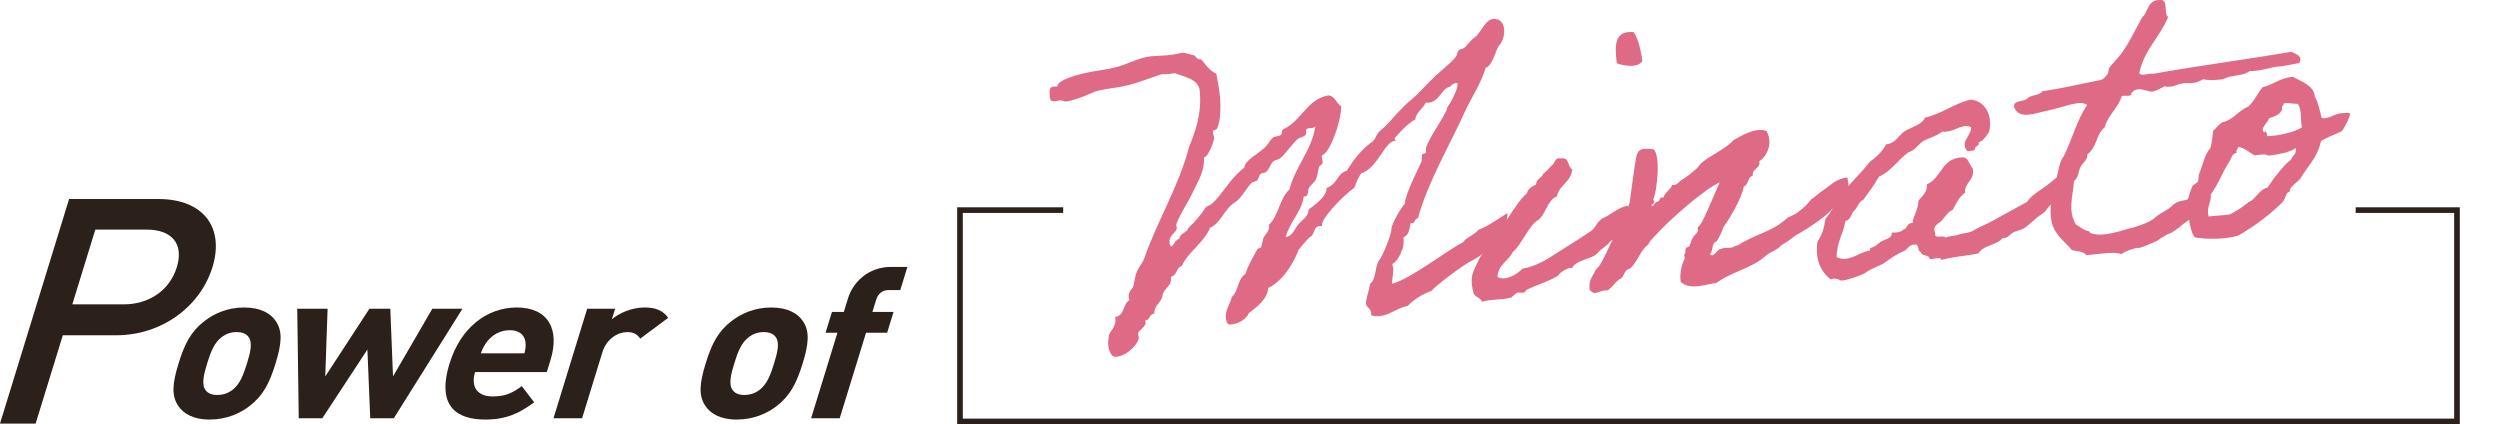 <?xml version="1.0" encoding="UTF-8"?><svg id="_レイヤー_1" xmlns="http://www.w3.org/2000/svg" viewBox="0 0 710.601 120.592"><defs><style>.cls-1{fill:none;stroke:#2c201b;stroke-miterlimit:10;stroke-width:1.6px;}.cls-2{fill:#2c201b;}.cls-3{fill:#df6a86;}</style></defs><path class="cls-2" d="M33.048,95.295h-15.195l-7.723,25.102H0l19.639-63.83h25.325c13.038,0,18.848,8.248,15.428,19.364s-14.306,19.364-27.344,19.364ZM41.726,65.263h-14.633l-6.537,21.248h14.633c7.034,0,13.005-3.855,15.073-10.579s-1.502-10.668-8.536-10.668Z"/><path class="cls-2" d="M70.91,115.43c-2.626,2.033-6.492,3.825-11.308,3.825s-7.515-1.792-8.891-3.825c-2.037-2.928-1.702-6.455.044-12.132,1.729-5.618,3.563-9.145,7.403-12.073,2.626-2.032,6.43-3.825,11.244-3.825s7.578,1.793,8.954,3.825c2.037,2.928,1.702,6.455-.026,12.073-1.746,5.678-3.581,9.204-7.421,12.132ZM70.644,95.767c-.662-.896-1.766-1.375-3.392-1.375s-2.961.479-4.174,1.375c-2.185,1.613-3.2,4.303-4.193,7.53-.992,3.228-1.65,5.977-.459,7.59.662.897,1.703,1.375,3.328,1.375s3.024-.478,4.237-1.375c2.185-1.614,3.219-4.363,4.211-7.59.993-3.228,1.634-5.917.441-7.53Z"/><path class="cls-2" d="M111.925,118.896h-6.691l-.803-19.543-12.829,19.543h-6.69l-.425-31.138h8.629l-.668,19.245,12.549-19.245h5.94l.771,19.245,11.173-19.245h8.567l-19.522,31.138Z"/><path class="cls-2" d="M135.039,105.747c-1.231,4.004.432,6.933,4.996,6.933,3.564,0,5.609-.956,8.28-2.928l3.523,4.602c-4.288,3.168-8.011,4.9-13.889,4.9-7.691,0-14.04-3.347-10.161-15.957,3.126-10.16,10.645-15.898,19.087-15.898,9.066,0,12.245,6.335,9.616,14.882l-1.066,3.466h-20.387ZM149.337,97.081c-.306-1.853-1.696-3.227-4.447-3.227s-4.988,1.375-6.433,3.227c-.85,1.136-1.295,1.972-1.781,3.347h12.382c.36-1.375.431-2.211.279-3.347Z"/><path class="cls-2" d="M181.986,96.245c-.883-1.195-1.743-1.853-3.744-1.853-2.501,0-5.805,1.793-7.018,5.737l-5.774,18.767h-8.129l9.58-31.138h7.941l-.919,2.988c2.114-1.793,5.72-3.347,9.221-3.347,3.189,0,5.201.777,6.79,2.929l-7.948,5.917Z"/><path class="cls-2" d="M220.733,115.43c-2.626,2.033-6.492,3.825-11.308,3.825s-7.515-1.792-8.891-3.825c-2.037-2.928-1.702-6.455.044-12.132,1.729-5.618,3.563-9.145,7.403-12.073,2.626-2.032,6.43-3.825,11.244-3.825s7.578,1.793,8.954,3.825c2.037,2.928,1.702,6.455-.026,12.073-1.746,5.678-3.581,9.204-7.421,12.132ZM220.467,95.767c-.662-.896-1.766-1.375-3.392-1.375s-2.961.479-4.174,1.375c-2.185,1.613-3.2,4.303-4.193,7.53-.992,3.228-1.651,5.977-.459,7.59.662.897,1.703,1.375,3.328,1.375s3.024-.478,4.237-1.375c2.186-1.614,3.219-4.363,4.211-7.59.993-3.228,1.634-5.917.441-7.53Z"/><path class="cls-2" d="M246.162,94.572l-7.484,24.324h-8.129l7.484-24.324h-3.377l1.82-5.917h3.377l1.195-3.885c1.36-4.423,5.615-8.905,12.244-8.905h4.627l-2.022,6.574h-3.189c-1.938,0-3.126,1.016-3.678,2.809l-1.048,3.407h6.003l-1.821,5.917h-6.002Z"/><polyline class="cls-1" points="669.579 59.72 698.375 59.72 698.375 119.792 272.864 119.792 272.864 59.72 302.199 59.72"/><path class="cls-3" d="M428.493,60.622c.135.222-.668,4.379-.607,5.075l.01.116c.242.095-5.73,6.574-9.887,8.456-2.014.994-10.018,6.949-11.172,8.451-2.275.667-5.369,2.689-6.639,4.201-3.215.632-5.137,2.668-8.035,2.922-.811.071-1.518.016-2.475-.251.096-.241.076-.474.055-.705-.102-1.159-1.426-1.627-1.508-2.554-.08-.927.846-3.694,1.252-5.715,1.859-1.447,1.09-4.884,2.771-7.016.742-.883,3.344-7.183,3.232-8.458-.102-1.159,2.727-6.194,3.805-7.223.211-2.938,3.613-9.425,4.686-11.854.402-.736-.203-2.318.607-2.389l.35-.031c.115-.01.451-.156.412-.62l-.082-.927c1.424-3.745,4.059-7.011,5.84-10.67.297-.61.066-.59.373-1.084.527-.63,2.965-4.813,2.812-6.552-.02-.232-.137-.222-.367-.201-.695.061-1.689.731-1.773,1.089-2.201.192-3.016,4.234-6.029,4.498-.232.02-.463.041-.822-.044-.891,1.829-3.107,3.19-2.965,4.812-2.256.899-5.949,5.426-5.959,5.31.021.231.156.453.305.791l-.348.03c-2.781.244-4.703,7.651-9.469,9.236-.826,1.24-1.41,2.575-1.869,4.018-3.631,2.536-9.381,8.878-9.238,10.5l.039.463c-.232.021-.473-.075-.705-.055-1.971.172-1.283,2.681-2.875,3.171-1.068,1.145-1.596,1.774-3.078,3.539-.094.242-2.807,7.953-8.621,10.914-.41,3.306-3.051,5.171-5.564,7.143-.572,1.452-2.537,3.025-5.318,3.269-.928.081-1.176-1.416-1.227-1.995-.182-2.086,1.289-3.966,1.707-5.871,1.953-1.69,1.648-5.166,3.865-6.528.83-2.525,2.154-4.743,3.363-6.951.191-.484.906-.313,1.107-.681.297-.61.303-1.895.801-2.873.4-.736,1.596-1.775,1.484-3.05l-.041-.463c2.811-2.582,2.963-7.5,5.785-9.965,1.844-6.935,6.281-10.943,7.412-18.048-.268.958-2.676.118-2.689,1.286l.039.464c.133,1.506-1.762,1.206-2.619,2.097-1.078,1.029-2.326,2.773-3.605,4.17-1.912,2.152-1.889,1.099-3.092,2.022-.666.408-1.092,2.198-2.074,2.983-.434.389-1.15.218-1.582.605-.434.389-.574,1.452-1.008,1.84s-1.148.217-1.572.721c-1.605,1.659-2.572,3.962-4.547,5.419-2.9,1.539-4.148,5.969-7.186,7.286-1.838,4.365-6.29,6.856-8.041,10.863-1.708.5-1.284,2.682-3.118,3.075l.03.348c.213,2.434-2.084,2.868-2.376,4.879-.28,2.126-2.442,2.782-2.345,5.227-1.623.142-1.122,1.85-2.629,1.981.02.231.146.337.155.453.132,1.507-2.25,2.299-2.158,3.342.03.348.176.686.206,1.033.122,1.391-3.051,5.172-6.411,5.466-1.738.152-2.204-2.493-2.274-3.305-.081-.927.08-1.759.22-2.822.15-.948,2.009-2.394,1.826-4.481l-.061-.694c2.761-.476,2.13-3.69,4.019-4.79-.02-.231-.166-.569-.186-.801-.102-1.159.311-1.779,1.051-2.661.528-.63.653-3.21,1.237-4.546s1.43-2.344,2.023-3.563c3.818-11.078,9.78-20.357,12.853-31.954,1.817-4.597,3.623-9.309,3.045-15.915-.304-3.477-4.557-4.039-7.103-5.101-1.148.217-1.844.278-2.308.318-.579.051-.821-.045-1.169-.015-.928.082-5.663,2.014-8.857,2.878-3.647,1.019-5.753.97-9.874,1.915-.464.041-5.719,2.719-8.963,3.002-.116.011-.735-.402-1.547-.331-.348.03-.802.187-1.381.237-1.622.142-1.377-1.048-1.468-2.091-.092-1.043-.057-1.979,1.103-2.081.348-.03.579-.051,1.054.024-.057-1.98,6.227-3.581,9.672-4.233,2.761-.475,3.689-.556,6.439-1.147,3.667-.788,6.981-2.946,10.69-3.271,1.392-.122,2.907-.138,4.298-.259,3.129-.274,3.794-.683,4.374-.733.579-.05,1.179.131,3.694.845.292.674.796,1.098,1.724,1.017,1.3,1.521,2.39,3.294,4.325,4.059.455,2.529.869,4.595,1.051,6.681.193,2.202.252,6.868-.85,8.95-.297.61-1.266.227-1.184,1.154.051.58.322,1.023.363,1.487.041.464-1.313,5.02-2.894,5.625.228,3.951-1.847,6.935-3.12,9.732-1.072,2.429-4.884,8.251-4.762,9.642.01.117.137.222.146.338.152,1.738-2.271,2.067-2.059,4.5.03.348.208,1.033.555,1.003.465-.041,1.007-1.84,2.262-2.184.09-1.643,2.196-1.593,2.538-3.024,1.944-1.805,3.635-3.821,5.076-6.049,3.31-.874,5.998-7.532,10.822-11.106.166-2.117,3.646-3.706,5.592-5.511,1.086-.913,1.459-1.997,2.537-3.025.654-.525,1.611-.258,2.268-.782.434-.388.1-1.527.9-1.714,4.938-2.3,6.611-8.519,12.598-9.51,2,.175,2.184,2.261,3.654,3.067-.037,4.908-3.479,13.617-5.439,13.905-.096.242-.086.358-.064.59.039.463.197.917.227,1.265.082.928-.963,1.019-1.027,1.608-.373,1.084-.375,2.369-.875,3.347-.275.841-1.49,1.649-1.998,2.51-.402.736-.029,2.338-1.072,2.429-.117.01-.232.02-.357-.085-.754,4.737-4.039,7.243-5.17,11.663,2.066-.414,2.484-2.319,3.646-3.706,1.164-1.386,2.746-1.991,2.9-4.224,0,0,5.309-3.383,5.076-6.049,3.174-1.095,2.91-4.108,5.756-4.941,1.844-2.964,3.832-5.59,6.674-7.824,1.57-.722,1.525-2.586,2.951-3.645,2.734-2.107,4.98-5.808,9.352-9.226,2.049-1.931,4.068-4.21,6.119-6.141,1.406-1.291,2.492-2.204,4.225-3.756,3.021-2.833,1.432-2.344,2.488-3.604.316-.378,1.254-.344,1.572-.722.877-.66,1.469-1.88,3.117-3.075,1.541-1.069,2.723-4.91,5.156-5.123,1.275-.112,2.854.568,3.066,3.001.172,1.971-.709,3.916-1.787,4.945l.029.347c-.09-1.043-1.523,5.271-3.482,5.56-1.449,4.798-4.158,8.538-6.111,12.913-3.914,8.634-10.611,20.196-13.15,29.878-1.043.091-.699,1.346-1.742,1.437-.115.01-.242-.096-.357-.085-.322,1.663-.402,3.421-1.984,4.027.016,1.517.043,3.15-.697,4.032l.02.231c.021.232-1.273,2.797-2.508,3.372.041.464.188.801.219,1.149.141,1.622-.336,2.832-.312,4.465,5.146-1.268,16.076-9.814,20.223-11.812.594-1.219,2.986-1.896,4.359-3.534,2.838-.949,7.99-4.786,8.232-4.691Z"/><path class="cls-3" d="M446.792,76.304c-.303-.791-3.744,1.262-3.799,1.967-2.65,1.75-6.307,2.654-9.209,4.192-.467,1.326-1.602.374-2.73.823-.221.136-1.299,1.165-1.521,1.301-2.857.718-5.92.401-8.303,1.194-.48-1.477-2.439-1.188-2.486-3.053-.646-2.046-.471-4.046-.098-5.13.85-2.293,3.332-7.298,5.062-8.851,3.33-3.328,6.768-10.752,10.348-13.868.238-1.305,1.471-1.88,2.59-2.445-.027-1.632,1.596-1.774,1.959-2.974.982-.787,1.723-1.669,2.578-2.562,1.002-.555.502-2.262,2.639-1.865,2.299-.435,1.73,2.417,3.076,3.117-.275,3.527-3.701,4.411-4.355,7.621-2.805,1.297-3.082,4.824-5.141,6.639-2.797,1.412-4.965,7.325-7.371,9.169-1.178,2.556-4.238,3.641-4.396,7.158,2.449,1.303,5.754-.971,7.15-2.377,4.141-.712,7.225-2.851,10.209-4.747,2.871-1.886,5.543-3.405,8.404-5.407,2.236-1.13,2.094-2.752,3.963-4.083,2.373-.908,4.508-3.197,7.385-3.683,1.59,3.481-.193,7.14-5.174,10.262-.711,1.229-2.514,1.972-3.35,3.096-1.354,1.87-6.369,1.958-7.43,4.503ZM464.387,9.136c1.35,2.101,1.963,5.083,2.467,8.192-1.334,2.102-5.365,1.403-7.301.639-.531-4.741-.938-9.377,4.834-8.831Z"/><path class="cls-3" d="M511.649,66.192c-1.91.868-2.293,1.835-5.301,3.5-1.816,1.911-2.9,1.539-4.846,3.344-4.023,3.388-9.324,4.203-13.6,7.379-3.234.4-7.402,2.166-10.186-.277-.357-2.771.377-5.054,1.16-6.757.098-.242-.322-1.023-.1-1.159.539-.515.035-.938.438-1.674.086-.358.801-.187.992-.67.498-.978.447-1.557.967-2.304.295-.609,1.066-1.144,1.469-1.88.107-.126-.195-.917-.09-1.043.537-.514.645-.64,1.057-1.26,1.018-1.724,4.012-8.876,5.18-11.547-4.494,2.028-13.918,10.443-17.121,13.876-.951,1.135-2.588,2.446-3.172,3.782-2.408,1.845-2.955,4.93-5.236,6.881-1.846.278-1.41,2.576-3.119,3.075-1.086.913-1.912,2.153-3.117,3.076-2.926-.095-3.459,1.821-5.15-.134-.475-2.761.941-3.936,1.717-5.755,1.414-1.175,2.064-3.101,2.975-4.698,1.445-3.513,5.629-10.418,6.676-14.48.289-2.011,1.525-11.928,1.982-13.369.639-2.042,1.934-1.921,4.754-1.7,2.135,1.681,1.055,12.052-.131,14.491.842.277.051.58.102,1.159l-.58.051c.49,1.592.855-.893,1.688-.731,1.043-.091.217-1.537,1.762-1.205.449-1.558,2.031-2.163,2.488-3.604,1.305.236,1.688-.731,2.68-1.402,1.436-.943,2.648-1.75,4.16-3.167.551-.398,1.049-1.376,1.598-1.774,2.504-2.087,6.668-3.853,9.016-6.394,1.889-1.1,6.438-3.833,9.352-2.57,1.936,3.451.154,7.109-2.053,8.587.426,2.182-2.164,1.942-1.857,4.133-1.602.374-1.061,2.545-2.537,3.025-.537,3.2-4.086,9.349-5.768,11.481-.564,1.568-1.148,2.903-1.975,4.144-1.602.374-.809,2.756-1.906,3.553,1.059,1.425,1.973-1.458,3.258-1.453,1.119-.565,3.045.084,3.9-.808,1.496-.248,1.445-.827,2.691-1.286,5.801-3.077,7.697-2.776,12.365-6.804,2.354-1.141,2.143-.889,3.99-2.452,1.311-1.049,1.934-1.92,2.674-2.803.896-.429,2.398-1.961,3.18-2.38,2.1-1.352,3.676-3.357,7.025-3.768,1.057,5.396-.025,7.709-1.754,7.978-1.043.091-2.836.949-2.912,1.423-2.146,2.172-6.336,4.991-8.783,6.374Z"/><path class="cls-3" d="M589.147,52.405c-1.879,1.215-3.828,4.305-5.602,5.395-1.889,1.099-1.354,1.87-3.232,3.085s-3.254,2.854-5.133,4.069c-1.004.555-2.277.666-3.27,1.337-1.098.797-1.279,1.396-2.68,1.402-1.799,2.143-5.441,1.877-6.861,4.337-4.016.819-6.816.83-10.58,1.86-.102-1.159-2.34-.029-3.297-.295-.236-1.381-2.271-.619-2.51-2-1.055-.025-.328-2.423-1.814-2.06-1.643-.089-1.965,1.573-3.219,1.917-1.467.595-3.568,1.947-5.32,3.269-.762.65-3.723,1.493-5.359,2.804-.771.535-5.18,2.205-7.045,2.251.232-.02-1.723-1.017-2.83-.336-2.879-2.2-4.594-5.787-3.756-10.882,1.26-1.628,1.877-3.9,2.244-6.385,1.605-1.66,2.447-4.068,3.918-5.948,2.477-3.721,5.951-6.711,8.682-10.219,1.859-1.447,3.602-2.884,4.588-4.956,2.887-.37,3.516-2.527,5.277-3.732,2.111-1.235,4.863-1.827,5.848-3.898,5.039-1.142,8.062-3.975,12.984-5.106,4.127.456,6.219,4.36,5.234,9.117-.836,1.125-1.42,2.46-3,3.065.332,1.139-1.09.913-1.018,1.725-.045.821-1.35.585-2.152.772-2.34-2.714,1.143-4.304,1.035-6.863-2.904-1.148-4.65,1.575-8.293,1.309-1.521,1.301-3.703,1.726-5.371,2.689-1.541,1.069-2.336,2.657-4.16,3.167-2.967,2.128-4.789,5.323-8.387,6.923-1.312,2.334-2.879,4.456-4.443,6.578-1.352.585-1.568,2.122-2.541,3.024-.971.903-.936,2.651-2.537,3.025-.613,3.673-2.506,6.058-2.488,10.26,3.533,1.676,6.293-1.484,9.412-1.875-.092-1.043.865-.776,1.521-1.301.664-.409.98-.787,1.531-1.185.99-.671,3.424-.884,3.156-2.612,1.402-.006,2.676-.117,3.311-.874,1.264-.228.881-1.946,2.639-1.866.262-2.358,1.656-3.765,1.666-6.335,1.047-1.376,2.598-2.329,2.395-4.647,4.389-1.902,3.998-7.707,10.537-7.695,1.443.458,1.605,2.312,2.498,3.168.65,3.446-2.352,3.825-2.193,6.965-1.658,1.079-2.539,3.024-3.439,4.739-1.457.711-2.166,1.94-3.117,3.075-.74.882-2.912,1.422-1.91,3.553-.404,2.021,2.486.366,2.926,1.379.885-.545,2.297-.435,3.318-.758,1.805-.742,3.236-.4,4.893-1.479,1.668-.964,3.703-1.726,5.371-2.688,3.229-1.801,6.352-3.476,9.58-5.276,1.25-1.745,2.801-2.697,4.342-3.766,2.207-1.478,4.035-3.273,6.568-5.013,0,0,1.746,3.935,2.084,3.789Z"/><path class="cls-3" d="M627.069,58.779c-2.67,1.518-3.814,3.136-5.586,4.226-1.109.681-2.926,2.592-4.73,3.334-.346.03-2.014.993-2.342,1.255-.676.293-.75.766-2.111,1.235-.674.293-2.699,1.171-3.723,1.494-1.697.616.086-.358-2.299.434-1.137.333-2.16.657-3.258,1.453-2.525-.83-6.646.115-10.018.293-.797-1.098-2.545-1.062-4.092-1.394-1.594-2.196-4.789-4.019-5.713-7.908-.719-2.856-.16-5.826.389-8.909,1.137-3.019,1.502-8.189,2.992-9.838,2.387-4.763,3.764-10.372,6.664-14.596-.893-.856-2.854-.567-4.57-.184-1.256.343-3.986,1.166-6.504,1.737-3.562.661-8.164,2.815-9.656-.908-.424-2.181,2.797-1.413,3.746-2.546.963-1.019,3.553-.778,4.264-2.008,5.764-.854,11.023-2.133,16.535-3.198.918-.197,1.648-1.195,2.061-1.815.307-.494.131-1.179.438-1.673.721-1.115,2.99-3.182,4.01-4.905,2.074-2.984,3.537-6.266,5.359-9.46,1.85-1.563,1.312-5.02,5.178-4.891,2.318-.203.809,3.9,2.174,4.831-2.305,5.69-6.887,9.361-8.184,15.897.332,1.139,2.801-.012,3.99.234,12.762-2.284,26.387-4.06,39.16-6.229,1.451.574,3.502,1.329,2.264,3.188-2.877.485-5.279,1.045-5.176.92-3.254.168-5.248,1.394-8.871,1.36-2.312,1.604-4.596.869-7.623,2.302-2.191.308-4.172.365-5.604.023-3.672,2.072-4.066.238-7.789,1.732q-1.582.605-3.246.284c-1.002.555-2.004,1.109-3.258,1.453-1.371.354-4.375-1.953-6.143.538.217,1.148-1.949.404-2.73.823-.99,3.356-3.863,5.242-4.832,8.831-2.609,2.213-2.084,5.554-4.934,7.671.246,1.497-1.314,2.334-1.908,3.554-.711,1.23-.549,3.083-1.869,4.017-.309,4.465-1.85,8.219.496,12.335,1.355.815,2.248,1.671,3.553,1.908.475.075.391.433.516.538,3.861,1.414,8.807-.771,12.812-1.705,1.697-.616,4.439-1.323,6.152-3.107.104-.127,2.986-1.896,3.102-1.907.887-.544,1.512-1.417,2.514-1.972.896-.428,2.402-.56,3.311-.874.467-1.326,2.584-1.16,4.186-1.534,1.859,1.239-.25,2.475.904,3.658Z"/><path class="cls-3" d="M629.034,37.238c.443-.273,1.375-1.639,2.59-2.445,3.318-.758,4.498-3.313,7.43-4.504,1.732-1.553,2.594-3.73,4.074-5.494,3.088-.738,4.906-2.648,8.613-2.973,1.977,1.228,6.049,2.39,6.217,5.645,1.1,1.889,1.408,4.081,1.918,5.905.137.222.736.402,1.643.09,1.592-.49.127.105,1.697-.616,1.9-.983,4.723-.763,4.732-.647.197.917-1.818,4.597-2.355,5.111-.223.136-.676.292-1.572.722-1.793.857-.686.176-2.363,1.024-1.793.857-2.004,1.11-1.994,1.226-.994,4.642-3.826,6.991-5.85,10.554-.635.757-3.391,2.633-2.951,3.646-1.369.353-.816,1.355-2.074,2.984-3.656,3.589-7.816,6.756-12.598,9.51-3.869,1.156-9.482,1.063-12.334.495-1.721-2.302-1.748-6.62-2.082-10.444.469-1.326.799-2.873,1.395-4.092.189-.484,1.328-.817,1.52-1.301.402-.736.1-1.527.387-2.253,1.18-2.555,1.408-5.261,3.217-7.288.352-1.315.652-3.21.742-4.853ZM635.764,43.421c-1.379.238-1.5,1.533-2.008,2.395-2.066,3.1-3.373,6.834-5.363,9.46.213,2.434-1.338,3.387-.621,6.244l5.678-.497c1.15-.217,5.004-2.89,5.32-3.269.424-.503.443-.272,1.107-.681,1.648-1.195,2.518-3.256,4.691-3.797.932-1.366,1.852-2.848,3.023-4.118,1.049-1.376,2.105-2.637,3.531-3.695.689-1.462,1.617-1.543,1.455-3.396-1.754,1.321-5.441,1.876-7.748,2.195-.873-.624-2.475-.25-3.982-.118-1.586-.796-2.752-2.095-4.646-2.396-.055.705-.75.766-.438,1.673ZM648.698,31.08c-.574,1.451-2.154,2.057-3.748,2.547-.244,1.189-2.885,3.055-1.277,4.082.035-.938.812-.071.672.992,3.379-.062,7.955-1.163,9.939-2.505-.424-2.182-.004-5.371-1.168-6.671-.695.062-3.189-.421-3.98-.118-.055.705-.75.766-.438,1.673Z"/></svg>